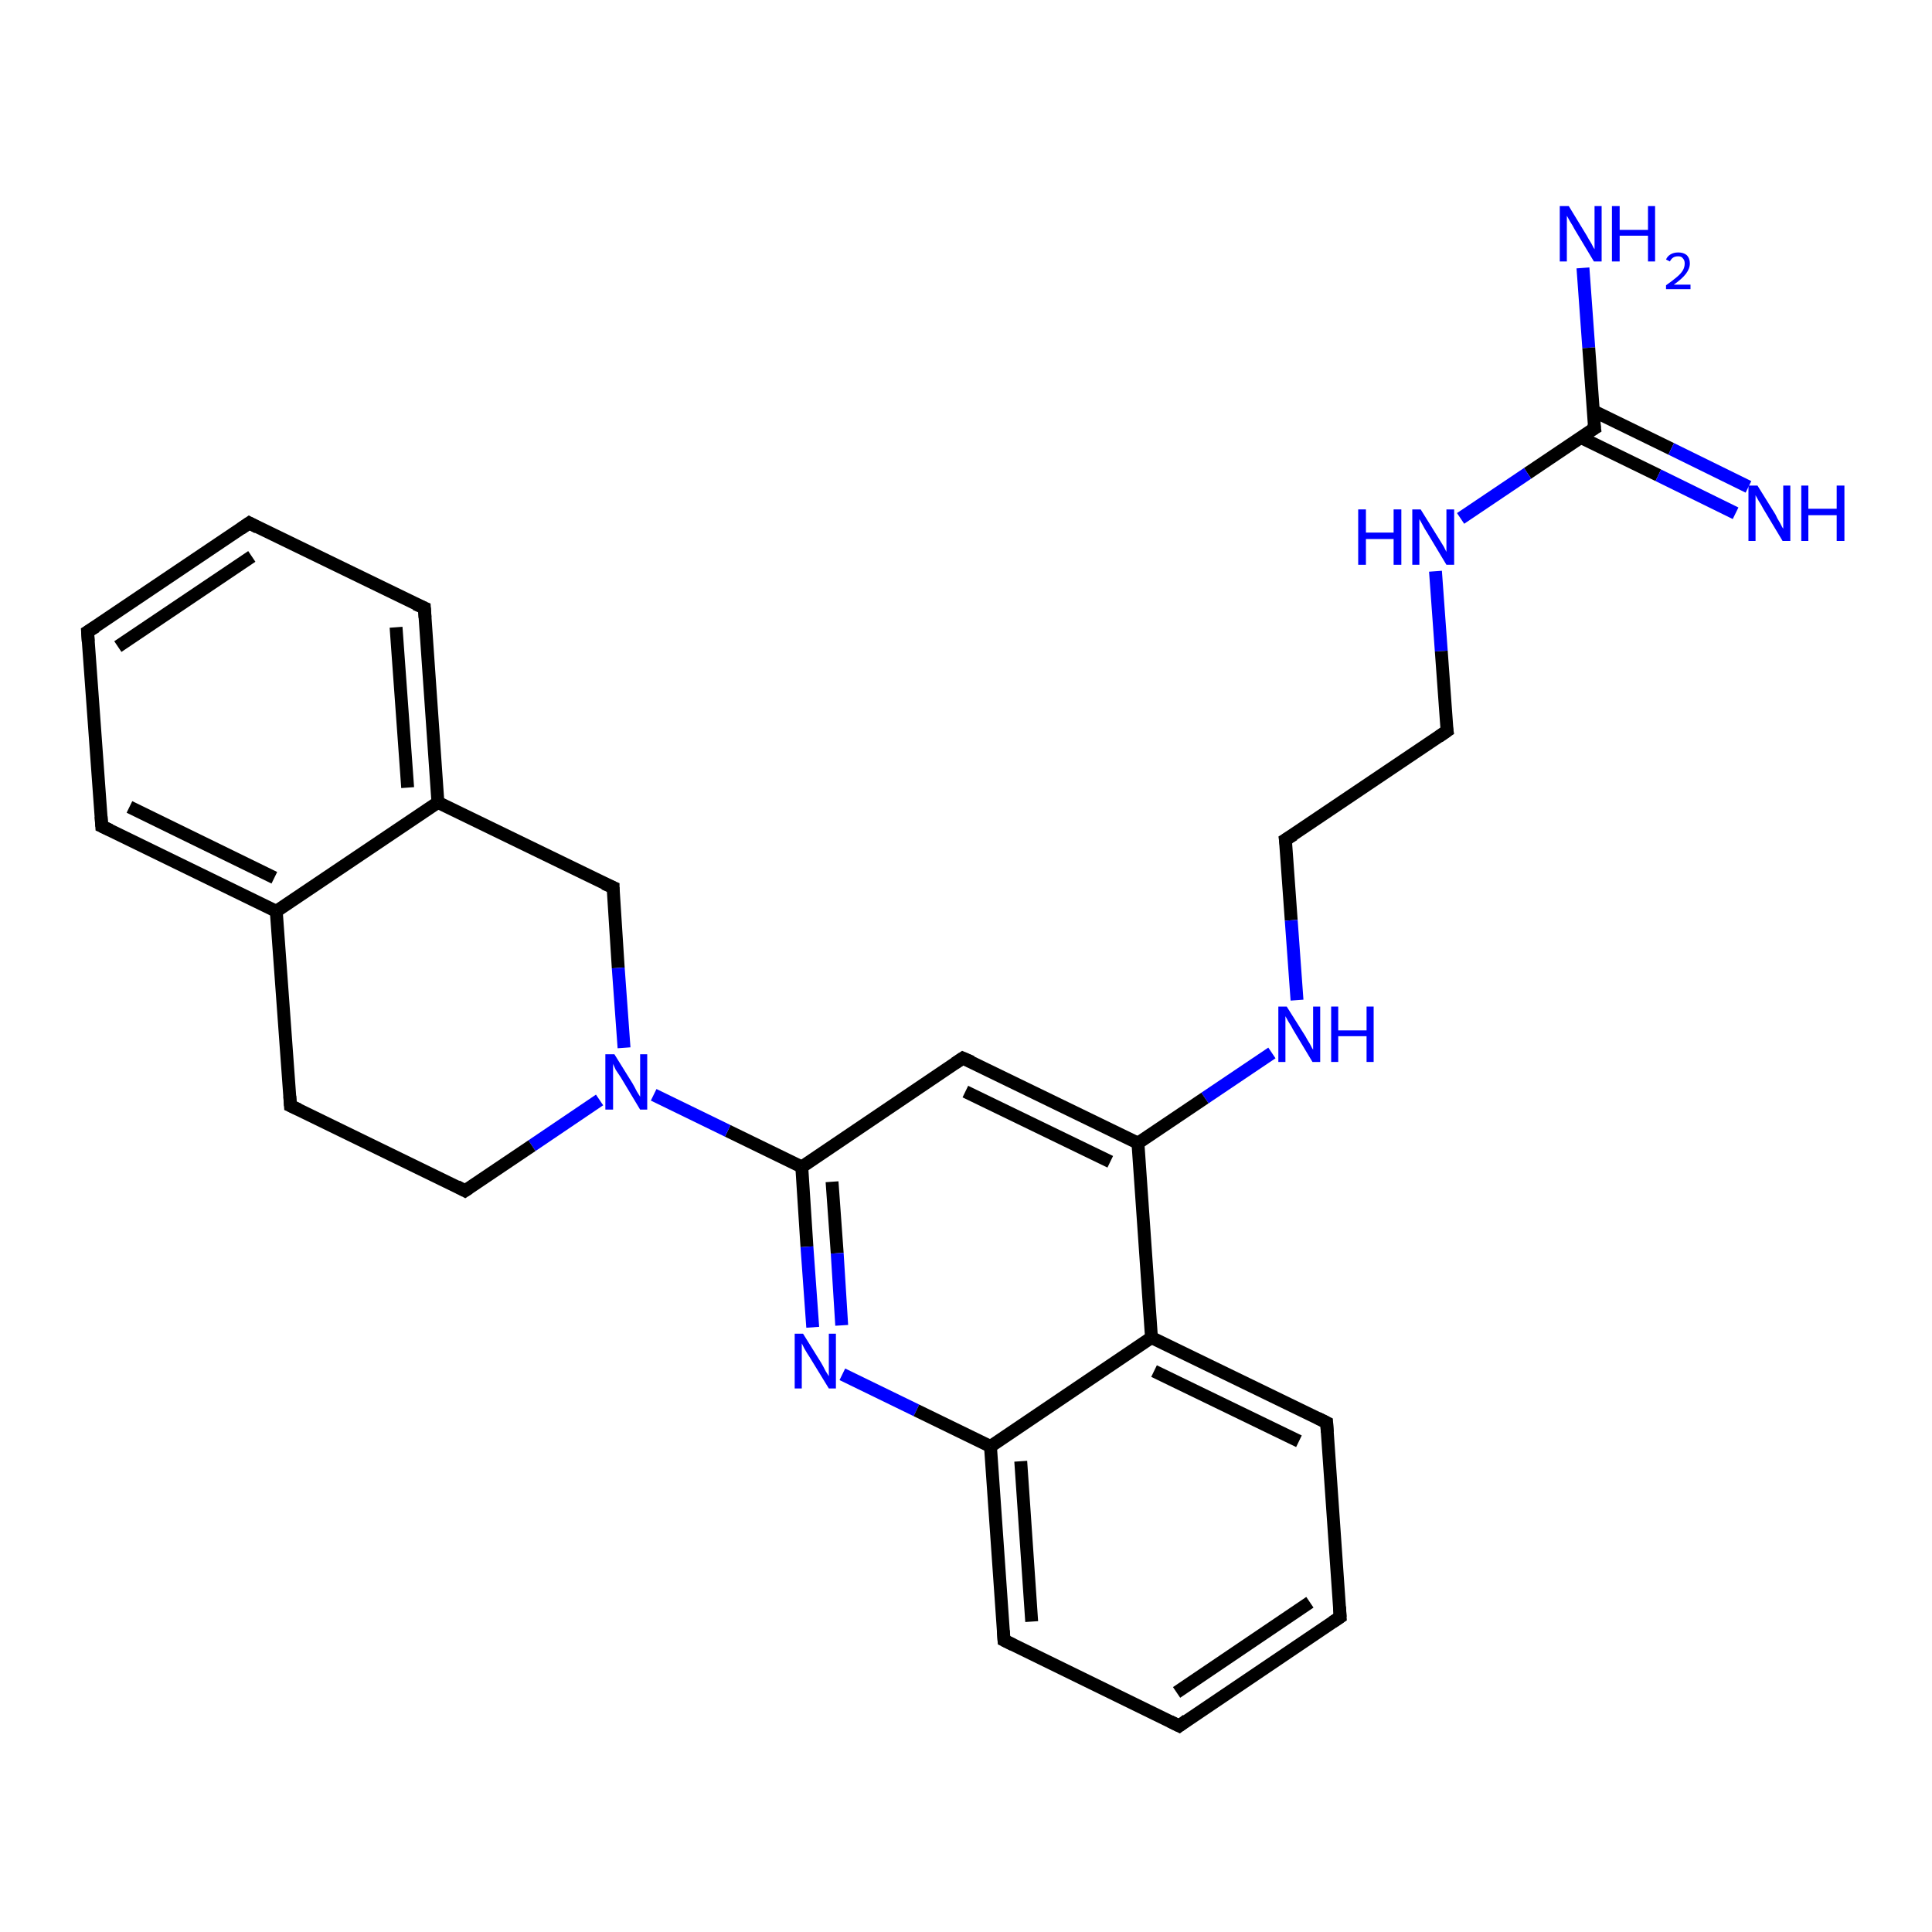 <?xml version='1.0' encoding='iso-8859-1'?>
<svg version='1.1' baseProfile='full'
              xmlns='http://www.w3.org/2000/svg'
                      xmlns:rdkit='http://www.rdkit.org/xml'
                      xmlns:xlink='http://www.w3.org/1999/xlink'
                  xml:space='preserve'
width='300px' height='300px' viewBox='0 0 300 300'>
<!-- END OF HEADER -->
<rect style='opacity:1.0;fill:#FFFFFF;stroke:none' width='300.0' height='300.0' x='0.0' y='0.0'> </rect>
<path class='bond-0 atom-0 atom-1' d='M 245.8,41.6 L 246.7,54.0' style='fill:none;fill-rule:evenodd;stroke:#0000FF;stroke-width:2.0px;stroke-linecap:butt;stroke-linejoin:miter;stroke-opacity:1' />
<path class='bond-0 atom-0 atom-1' d='M 246.7,54.0 L 247.6,66.5' style='fill:none;fill-rule:evenodd;stroke:#000000;stroke-width:2.0px;stroke-linecap:butt;stroke-linejoin:miter;stroke-opacity:1' />
<path class='bond-1 atom-1 atom-2' d='M 245.4,67.9 L 257.5,73.8' style='fill:none;fill-rule:evenodd;stroke:#000000;stroke-width:2.0px;stroke-linecap:butt;stroke-linejoin:miter;stroke-opacity:1' />
<path class='bond-1 atom-1 atom-2' d='M 257.5,73.8 L 269.5,79.7' style='fill:none;fill-rule:evenodd;stroke:#0000FF;stroke-width:2.0px;stroke-linecap:butt;stroke-linejoin:miter;stroke-opacity:1' />
<path class='bond-1 atom-1 atom-2' d='M 247.4,63.8 L 259.5,69.7' style='fill:none;fill-rule:evenodd;stroke:#000000;stroke-width:2.0px;stroke-linecap:butt;stroke-linejoin:miter;stroke-opacity:1' />
<path class='bond-1 atom-1 atom-2' d='M 259.5,69.7 L 271.5,75.6' style='fill:none;fill-rule:evenodd;stroke:#0000FF;stroke-width:2.0px;stroke-linecap:butt;stroke-linejoin:miter;stroke-opacity:1' />
<path class='bond-2 atom-1 atom-3' d='M 247.6,66.5 L 237.2,73.5' style='fill:none;fill-rule:evenodd;stroke:#000000;stroke-width:2.0px;stroke-linecap:butt;stroke-linejoin:miter;stroke-opacity:1' />
<path class='bond-2 atom-1 atom-3' d='M 237.2,73.5 L 226.8,80.5' style='fill:none;fill-rule:evenodd;stroke:#0000FF;stroke-width:2.0px;stroke-linecap:butt;stroke-linejoin:miter;stroke-opacity:1' />
<path class='bond-3 atom-3 atom-4' d='M 222.9,88.7 L 223.8,101.1' style='fill:none;fill-rule:evenodd;stroke:#0000FF;stroke-width:2.0px;stroke-linecap:butt;stroke-linejoin:miter;stroke-opacity:1' />
<path class='bond-3 atom-3 atom-4' d='M 223.8,101.1 L 224.7,113.5' style='fill:none;fill-rule:evenodd;stroke:#000000;stroke-width:2.0px;stroke-linecap:butt;stroke-linejoin:miter;stroke-opacity:1' />
<path class='bond-4 atom-4 atom-5' d='M 224.7,113.5 L 199.6,130.4' style='fill:none;fill-rule:evenodd;stroke:#000000;stroke-width:2.0px;stroke-linecap:butt;stroke-linejoin:miter;stroke-opacity:1' />
<path class='bond-5 atom-5 atom-6' d='M 199.6,130.4 L 200.5,142.9' style='fill:none;fill-rule:evenodd;stroke:#000000;stroke-width:2.0px;stroke-linecap:butt;stroke-linejoin:miter;stroke-opacity:1' />
<path class='bond-5 atom-5 atom-6' d='M 200.5,142.9 L 201.4,155.3' style='fill:none;fill-rule:evenodd;stroke:#0000FF;stroke-width:2.0px;stroke-linecap:butt;stroke-linejoin:miter;stroke-opacity:1' />
<path class='bond-6 atom-6 atom-7' d='M 197.5,163.5 L 187.1,170.5' style='fill:none;fill-rule:evenodd;stroke:#0000FF;stroke-width:2.0px;stroke-linecap:butt;stroke-linejoin:miter;stroke-opacity:1' />
<path class='bond-6 atom-6 atom-7' d='M 187.1,170.5 L 176.7,177.5' style='fill:none;fill-rule:evenodd;stroke:#000000;stroke-width:2.0px;stroke-linecap:butt;stroke-linejoin:miter;stroke-opacity:1' />
<path class='bond-7 atom-7 atom-8' d='M 176.7,177.5 L 149.5,164.3' style='fill:none;fill-rule:evenodd;stroke:#000000;stroke-width:2.0px;stroke-linecap:butt;stroke-linejoin:miter;stroke-opacity:1' />
<path class='bond-7 atom-7 atom-8' d='M 172.4,180.4 L 149.9,169.5' style='fill:none;fill-rule:evenodd;stroke:#000000;stroke-width:2.0px;stroke-linecap:butt;stroke-linejoin:miter;stroke-opacity:1' />
<path class='bond-8 atom-8 atom-9' d='M 149.5,164.3 L 124.5,181.2' style='fill:none;fill-rule:evenodd;stroke:#000000;stroke-width:2.0px;stroke-linecap:butt;stroke-linejoin:miter;stroke-opacity:1' />
<path class='bond-9 atom-9 atom-10' d='M 124.5,181.2 L 125.3,193.6' style='fill:none;fill-rule:evenodd;stroke:#000000;stroke-width:2.0px;stroke-linecap:butt;stroke-linejoin:miter;stroke-opacity:1' />
<path class='bond-9 atom-9 atom-10' d='M 125.3,193.6 L 126.2,206.1' style='fill:none;fill-rule:evenodd;stroke:#0000FF;stroke-width:2.0px;stroke-linecap:butt;stroke-linejoin:miter;stroke-opacity:1' />
<path class='bond-9 atom-9 atom-10' d='M 129.2,183.5 L 130.0,194.6' style='fill:none;fill-rule:evenodd;stroke:#000000;stroke-width:2.0px;stroke-linecap:butt;stroke-linejoin:miter;stroke-opacity:1' />
<path class='bond-9 atom-9 atom-10' d='M 130.0,194.6 L 130.7,205.8' style='fill:none;fill-rule:evenodd;stroke:#0000FF;stroke-width:2.0px;stroke-linecap:butt;stroke-linejoin:miter;stroke-opacity:1' />
<path class='bond-10 atom-10 atom-11' d='M 130.8,213.4 L 142.3,219.0' style='fill:none;fill-rule:evenodd;stroke:#0000FF;stroke-width:2.0px;stroke-linecap:butt;stroke-linejoin:miter;stroke-opacity:1' />
<path class='bond-10 atom-10 atom-11' d='M 142.3,219.0 L 153.8,224.6' style='fill:none;fill-rule:evenodd;stroke:#000000;stroke-width:2.0px;stroke-linecap:butt;stroke-linejoin:miter;stroke-opacity:1' />
<path class='bond-11 atom-11 atom-12' d='M 153.8,224.6 L 155.9,254.7' style='fill:none;fill-rule:evenodd;stroke:#000000;stroke-width:2.0px;stroke-linecap:butt;stroke-linejoin:miter;stroke-opacity:1' />
<path class='bond-11 atom-11 atom-12' d='M 158.5,226.9 L 160.2,251.8' style='fill:none;fill-rule:evenodd;stroke:#000000;stroke-width:2.0px;stroke-linecap:butt;stroke-linejoin:miter;stroke-opacity:1' />
<path class='bond-12 atom-12 atom-13' d='M 155.9,254.7 L 183.1,268.0' style='fill:none;fill-rule:evenodd;stroke:#000000;stroke-width:2.0px;stroke-linecap:butt;stroke-linejoin:miter;stroke-opacity:1' />
<path class='bond-13 atom-13 atom-14' d='M 183.1,268.0 L 208.1,251.1' style='fill:none;fill-rule:evenodd;stroke:#000000;stroke-width:2.0px;stroke-linecap:butt;stroke-linejoin:miter;stroke-opacity:1' />
<path class='bond-13 atom-13 atom-14' d='M 182.7,262.8 L 203.4,248.8' style='fill:none;fill-rule:evenodd;stroke:#000000;stroke-width:2.0px;stroke-linecap:butt;stroke-linejoin:miter;stroke-opacity:1' />
<path class='bond-14 atom-14 atom-15' d='M 208.1,251.1 L 206.0,220.9' style='fill:none;fill-rule:evenodd;stroke:#000000;stroke-width:2.0px;stroke-linecap:butt;stroke-linejoin:miter;stroke-opacity:1' />
<path class='bond-15 atom-15 atom-16' d='M 206.0,220.9 L 178.8,207.7' style='fill:none;fill-rule:evenodd;stroke:#000000;stroke-width:2.0px;stroke-linecap:butt;stroke-linejoin:miter;stroke-opacity:1' />
<path class='bond-15 atom-15 atom-16' d='M 201.7,223.8 L 179.2,212.9' style='fill:none;fill-rule:evenodd;stroke:#000000;stroke-width:2.0px;stroke-linecap:butt;stroke-linejoin:miter;stroke-opacity:1' />
<path class='bond-16 atom-9 atom-17' d='M 124.5,181.2 L 113.0,175.6' style='fill:none;fill-rule:evenodd;stroke:#000000;stroke-width:2.0px;stroke-linecap:butt;stroke-linejoin:miter;stroke-opacity:1' />
<path class='bond-16 atom-9 atom-17' d='M 113.0,175.6 L 101.5,170.0' style='fill:none;fill-rule:evenodd;stroke:#0000FF;stroke-width:2.0px;stroke-linecap:butt;stroke-linejoin:miter;stroke-opacity:1' />
<path class='bond-17 atom-17 atom-18' d='M 93.1,170.8 L 82.6,177.9' style='fill:none;fill-rule:evenodd;stroke:#0000FF;stroke-width:2.0px;stroke-linecap:butt;stroke-linejoin:miter;stroke-opacity:1' />
<path class='bond-17 atom-17 atom-18' d='M 82.6,177.9 L 72.2,184.9' style='fill:none;fill-rule:evenodd;stroke:#000000;stroke-width:2.0px;stroke-linecap:butt;stroke-linejoin:miter;stroke-opacity:1' />
<path class='bond-18 atom-18 atom-19' d='M 72.2,184.9 L 45.1,171.7' style='fill:none;fill-rule:evenodd;stroke:#000000;stroke-width:2.0px;stroke-linecap:butt;stroke-linejoin:miter;stroke-opacity:1' />
<path class='bond-19 atom-19 atom-20' d='M 45.1,171.7 L 42.9,141.5' style='fill:none;fill-rule:evenodd;stroke:#000000;stroke-width:2.0px;stroke-linecap:butt;stroke-linejoin:miter;stroke-opacity:1' />
<path class='bond-20 atom-20 atom-21' d='M 42.9,141.5 L 15.8,128.3' style='fill:none;fill-rule:evenodd;stroke:#000000;stroke-width:2.0px;stroke-linecap:butt;stroke-linejoin:miter;stroke-opacity:1' />
<path class='bond-20 atom-20 atom-21' d='M 42.6,136.3 L 20.1,125.3' style='fill:none;fill-rule:evenodd;stroke:#000000;stroke-width:2.0px;stroke-linecap:butt;stroke-linejoin:miter;stroke-opacity:1' />
<path class='bond-21 atom-21 atom-22' d='M 15.8,128.3 L 13.6,98.1' style='fill:none;fill-rule:evenodd;stroke:#000000;stroke-width:2.0px;stroke-linecap:butt;stroke-linejoin:miter;stroke-opacity:1' />
<path class='bond-22 atom-22 atom-23' d='M 13.6,98.1 L 38.7,81.2' style='fill:none;fill-rule:evenodd;stroke:#000000;stroke-width:2.0px;stroke-linecap:butt;stroke-linejoin:miter;stroke-opacity:1' />
<path class='bond-22 atom-22 atom-23' d='M 18.3,100.4 L 39.1,86.4' style='fill:none;fill-rule:evenodd;stroke:#000000;stroke-width:2.0px;stroke-linecap:butt;stroke-linejoin:miter;stroke-opacity:1' />
<path class='bond-23 atom-23 atom-24' d='M 38.7,81.2 L 65.9,94.4' style='fill:none;fill-rule:evenodd;stroke:#000000;stroke-width:2.0px;stroke-linecap:butt;stroke-linejoin:miter;stroke-opacity:1' />
<path class='bond-24 atom-24 atom-25' d='M 65.9,94.4 L 68.0,124.6' style='fill:none;fill-rule:evenodd;stroke:#000000;stroke-width:2.0px;stroke-linecap:butt;stroke-linejoin:miter;stroke-opacity:1' />
<path class='bond-24 atom-24 atom-25' d='M 61.5,97.4 L 63.3,122.3' style='fill:none;fill-rule:evenodd;stroke:#000000;stroke-width:2.0px;stroke-linecap:butt;stroke-linejoin:miter;stroke-opacity:1' />
<path class='bond-25 atom-25 atom-26' d='M 68.0,124.6 L 95.2,137.8' style='fill:none;fill-rule:evenodd;stroke:#000000;stroke-width:2.0px;stroke-linecap:butt;stroke-linejoin:miter;stroke-opacity:1' />
<path class='bond-26 atom-16 atom-7' d='M 178.8,207.7 L 176.7,177.5' style='fill:none;fill-rule:evenodd;stroke:#000000;stroke-width:2.0px;stroke-linecap:butt;stroke-linejoin:miter;stroke-opacity:1' />
<path class='bond-27 atom-26 atom-17' d='M 95.2,137.8 L 96.0,150.3' style='fill:none;fill-rule:evenodd;stroke:#000000;stroke-width:2.0px;stroke-linecap:butt;stroke-linejoin:miter;stroke-opacity:1' />
<path class='bond-27 atom-26 atom-17' d='M 96.0,150.3 L 96.9,162.7' style='fill:none;fill-rule:evenodd;stroke:#0000FF;stroke-width:2.0px;stroke-linecap:butt;stroke-linejoin:miter;stroke-opacity:1' />
<path class='bond-28 atom-16 atom-11' d='M 178.8,207.7 L 153.8,224.6' style='fill:none;fill-rule:evenodd;stroke:#000000;stroke-width:2.0px;stroke-linecap:butt;stroke-linejoin:miter;stroke-opacity:1' />
<path class='bond-29 atom-25 atom-20' d='M 68.0,124.6 L 42.9,141.5' style='fill:none;fill-rule:evenodd;stroke:#000000;stroke-width:2.0px;stroke-linecap:butt;stroke-linejoin:miter;stroke-opacity:1' />
<path d='M 247.5,65.8 L 247.6,66.5 L 247.1,66.8' style='fill:none;stroke:#000000;stroke-width:2.0px;stroke-linecap:butt;stroke-linejoin:miter;stroke-opacity:1;' />
<path d='M 224.6,112.9 L 224.7,113.5 L 223.4,114.4' style='fill:none;stroke:#000000;stroke-width:2.0px;stroke-linecap:butt;stroke-linejoin:miter;stroke-opacity:1;' />
<path d='M 200.9,129.6 L 199.6,130.4 L 199.7,131.1' style='fill:none;stroke:#000000;stroke-width:2.0px;stroke-linecap:butt;stroke-linejoin:miter;stroke-opacity:1;' />
<path d='M 150.9,164.9 L 149.5,164.3 L 148.3,165.1' style='fill:none;stroke:#000000;stroke-width:2.0px;stroke-linecap:butt;stroke-linejoin:miter;stroke-opacity:1;' />
<path d='M 155.8,253.2 L 155.9,254.7 L 157.3,255.4' style='fill:none;stroke:#000000;stroke-width:2.0px;stroke-linecap:butt;stroke-linejoin:miter;stroke-opacity:1;' />
<path d='M 181.7,267.3 L 183.1,268.0 L 184.3,267.1' style='fill:none;stroke:#000000;stroke-width:2.0px;stroke-linecap:butt;stroke-linejoin:miter;stroke-opacity:1;' />
<path d='M 206.9,251.9 L 208.1,251.1 L 208.0,249.5' style='fill:none;stroke:#000000;stroke-width:2.0px;stroke-linecap:butt;stroke-linejoin:miter;stroke-opacity:1;' />
<path d='M 206.1,222.4 L 206.0,220.9 L 204.6,220.2' style='fill:none;stroke:#000000;stroke-width:2.0px;stroke-linecap:butt;stroke-linejoin:miter;stroke-opacity:1;' />
<path d='M 72.8,184.5 L 72.2,184.9 L 70.9,184.2' style='fill:none;stroke:#000000;stroke-width:2.0px;stroke-linecap:butt;stroke-linejoin:miter;stroke-opacity:1;' />
<path d='M 46.4,172.3 L 45.1,171.7 L 45.0,170.2' style='fill:none;stroke:#000000;stroke-width:2.0px;stroke-linecap:butt;stroke-linejoin:miter;stroke-opacity:1;' />
<path d='M 17.1,128.9 L 15.8,128.3 L 15.7,126.8' style='fill:none;stroke:#000000;stroke-width:2.0px;stroke-linecap:butt;stroke-linejoin:miter;stroke-opacity:1;' />
<path d='M 13.7,99.6 L 13.6,98.1 L 14.9,97.3' style='fill:none;stroke:#000000;stroke-width:2.0px;stroke-linecap:butt;stroke-linejoin:miter;stroke-opacity:1;' />
<path d='M 37.4,82.1 L 38.7,81.2 L 40.0,81.9' style='fill:none;stroke:#000000;stroke-width:2.0px;stroke-linecap:butt;stroke-linejoin:miter;stroke-opacity:1;' />
<path d='M 64.5,93.8 L 65.9,94.4 L 66.0,95.9' style='fill:none;stroke:#000000;stroke-width:2.0px;stroke-linecap:butt;stroke-linejoin:miter;stroke-opacity:1;' />
<path d='M 93.8,137.2 L 95.2,137.8 L 95.2,138.4' style='fill:none;stroke:#000000;stroke-width:2.0px;stroke-linecap:butt;stroke-linejoin:miter;stroke-opacity:1;' />
<path class='atom-0' d='M 243.6 32.0
L 246.4 36.6
Q 246.6 37.0, 247.1 37.8
Q 247.5 38.6, 247.6 38.7
L 247.6 32.0
L 248.7 32.0
L 248.7 40.6
L 247.5 40.6
L 244.5 35.6
Q 244.2 35.0, 243.8 34.4
Q 243.4 33.7, 243.3 33.5
L 243.3 40.6
L 242.2 40.6
L 242.2 32.0
L 243.6 32.0
' fill='#0000FF'/>
<path class='atom-0' d='M 250.3 32.0
L 251.5 32.0
L 251.5 35.7
L 255.9 35.7
L 255.9 32.0
L 257.0 32.0
L 257.0 40.6
L 255.9 40.6
L 255.9 36.6
L 251.5 36.6
L 251.5 40.6
L 250.3 40.6
L 250.3 32.0
' fill='#0000FF'/>
<path class='atom-0' d='M 258.7 40.3
Q 258.9 39.8, 259.4 39.5
Q 259.9 39.2, 260.6 39.2
Q 261.4 39.2, 261.9 39.6
Q 262.4 40.1, 262.4 40.9
Q 262.4 41.7, 261.8 42.5
Q 261.2 43.3, 259.9 44.2
L 262.5 44.2
L 262.5 44.9
L 258.7 44.9
L 258.7 44.3
Q 259.7 43.6, 260.4 43.0
Q 261.0 42.5, 261.3 42.0
Q 261.6 41.5, 261.6 40.9
Q 261.6 40.4, 261.3 40.1
Q 261.1 39.8, 260.6 39.8
Q 260.1 39.8, 259.8 40.0
Q 259.5 40.2, 259.3 40.6
L 258.7 40.3
' fill='#0000FF'/>
<path class='atom-2' d='M 272.9 75.4
L 275.7 79.9
Q 275.9 80.4, 276.4 81.2
Q 276.8 82.0, 276.9 82.1
L 276.9 75.4
L 278.0 75.4
L 278.0 84.0
L 276.8 84.0
L 273.8 79.0
Q 273.5 78.4, 273.1 77.8
Q 272.7 77.1, 272.6 76.9
L 272.6 84.0
L 271.5 84.0
L 271.5 75.4
L 272.9 75.4
' fill='#0000FF'/>
<path class='atom-2' d='M 279.7 75.4
L 280.8 75.4
L 280.8 79.0
L 285.2 79.0
L 285.2 75.4
L 286.4 75.4
L 286.4 84.0
L 285.2 84.0
L 285.2 80.0
L 280.8 80.0
L 280.8 84.0
L 279.7 84.0
L 279.7 75.4
' fill='#0000FF'/>
<path class='atom-3' d='M 210.9 79.1
L 212.1 79.1
L 212.1 82.7
L 216.4 82.7
L 216.4 79.1
L 217.6 79.1
L 217.6 87.7
L 216.4 87.7
L 216.4 83.7
L 212.1 83.7
L 212.1 87.7
L 210.9 87.7
L 210.9 79.1
' fill='#0000FF'/>
<path class='atom-3' d='M 220.6 79.1
L 223.4 83.6
Q 223.7 84.1, 224.2 84.9
Q 224.6 85.7, 224.6 85.7
L 224.6 79.1
L 225.8 79.1
L 225.8 87.7
L 224.6 87.7
L 221.6 82.7
Q 221.2 82.1, 220.9 81.5
Q 220.5 80.8, 220.4 80.6
L 220.4 87.7
L 219.3 87.7
L 219.3 79.1
L 220.6 79.1
' fill='#0000FF'/>
<path class='atom-6' d='M 199.8 156.3
L 202.7 160.9
Q 202.9 161.3, 203.4 162.1
Q 203.8 162.9, 203.9 163.0
L 203.9 156.3
L 205.0 156.3
L 205.0 164.9
L 203.8 164.9
L 200.8 159.9
Q 200.5 159.3, 200.1 158.7
Q 199.7 158.0, 199.6 157.8
L 199.6 164.9
L 198.5 164.9
L 198.5 156.3
L 199.8 156.3
' fill='#0000FF'/>
<path class='atom-6' d='M 206.7 156.3
L 207.8 156.3
L 207.8 160.0
L 212.2 160.0
L 212.2 156.3
L 213.3 156.3
L 213.3 164.9
L 212.2 164.9
L 212.2 160.9
L 207.8 160.9
L 207.8 164.9
L 206.7 164.9
L 206.7 156.3
' fill='#0000FF'/>
<path class='atom-10' d='M 124.7 207.1
L 127.5 211.6
Q 127.8 212.1, 128.2 212.9
Q 128.7 213.7, 128.7 213.7
L 128.7 207.1
L 129.8 207.1
L 129.8 215.6
L 128.7 215.6
L 125.7 210.7
Q 125.3 210.1, 124.9 209.4
Q 124.6 208.8, 124.5 208.6
L 124.5 215.6
L 123.4 215.6
L 123.4 207.1
L 124.7 207.1
' fill='#0000FF'/>
<path class='atom-17' d='M 95.4 163.7
L 98.2 168.2
Q 98.5 168.7, 98.9 169.5
Q 99.4 170.3, 99.4 170.3
L 99.4 163.7
L 100.5 163.7
L 100.5 172.3
L 99.4 172.3
L 96.4 167.3
Q 96.0 166.7, 95.6 166.1
Q 95.3 165.4, 95.2 165.2
L 95.2 172.3
L 94.0 172.3
L 94.0 163.7
L 95.4 163.7
' fill='#0000FF'/>
</svg>
